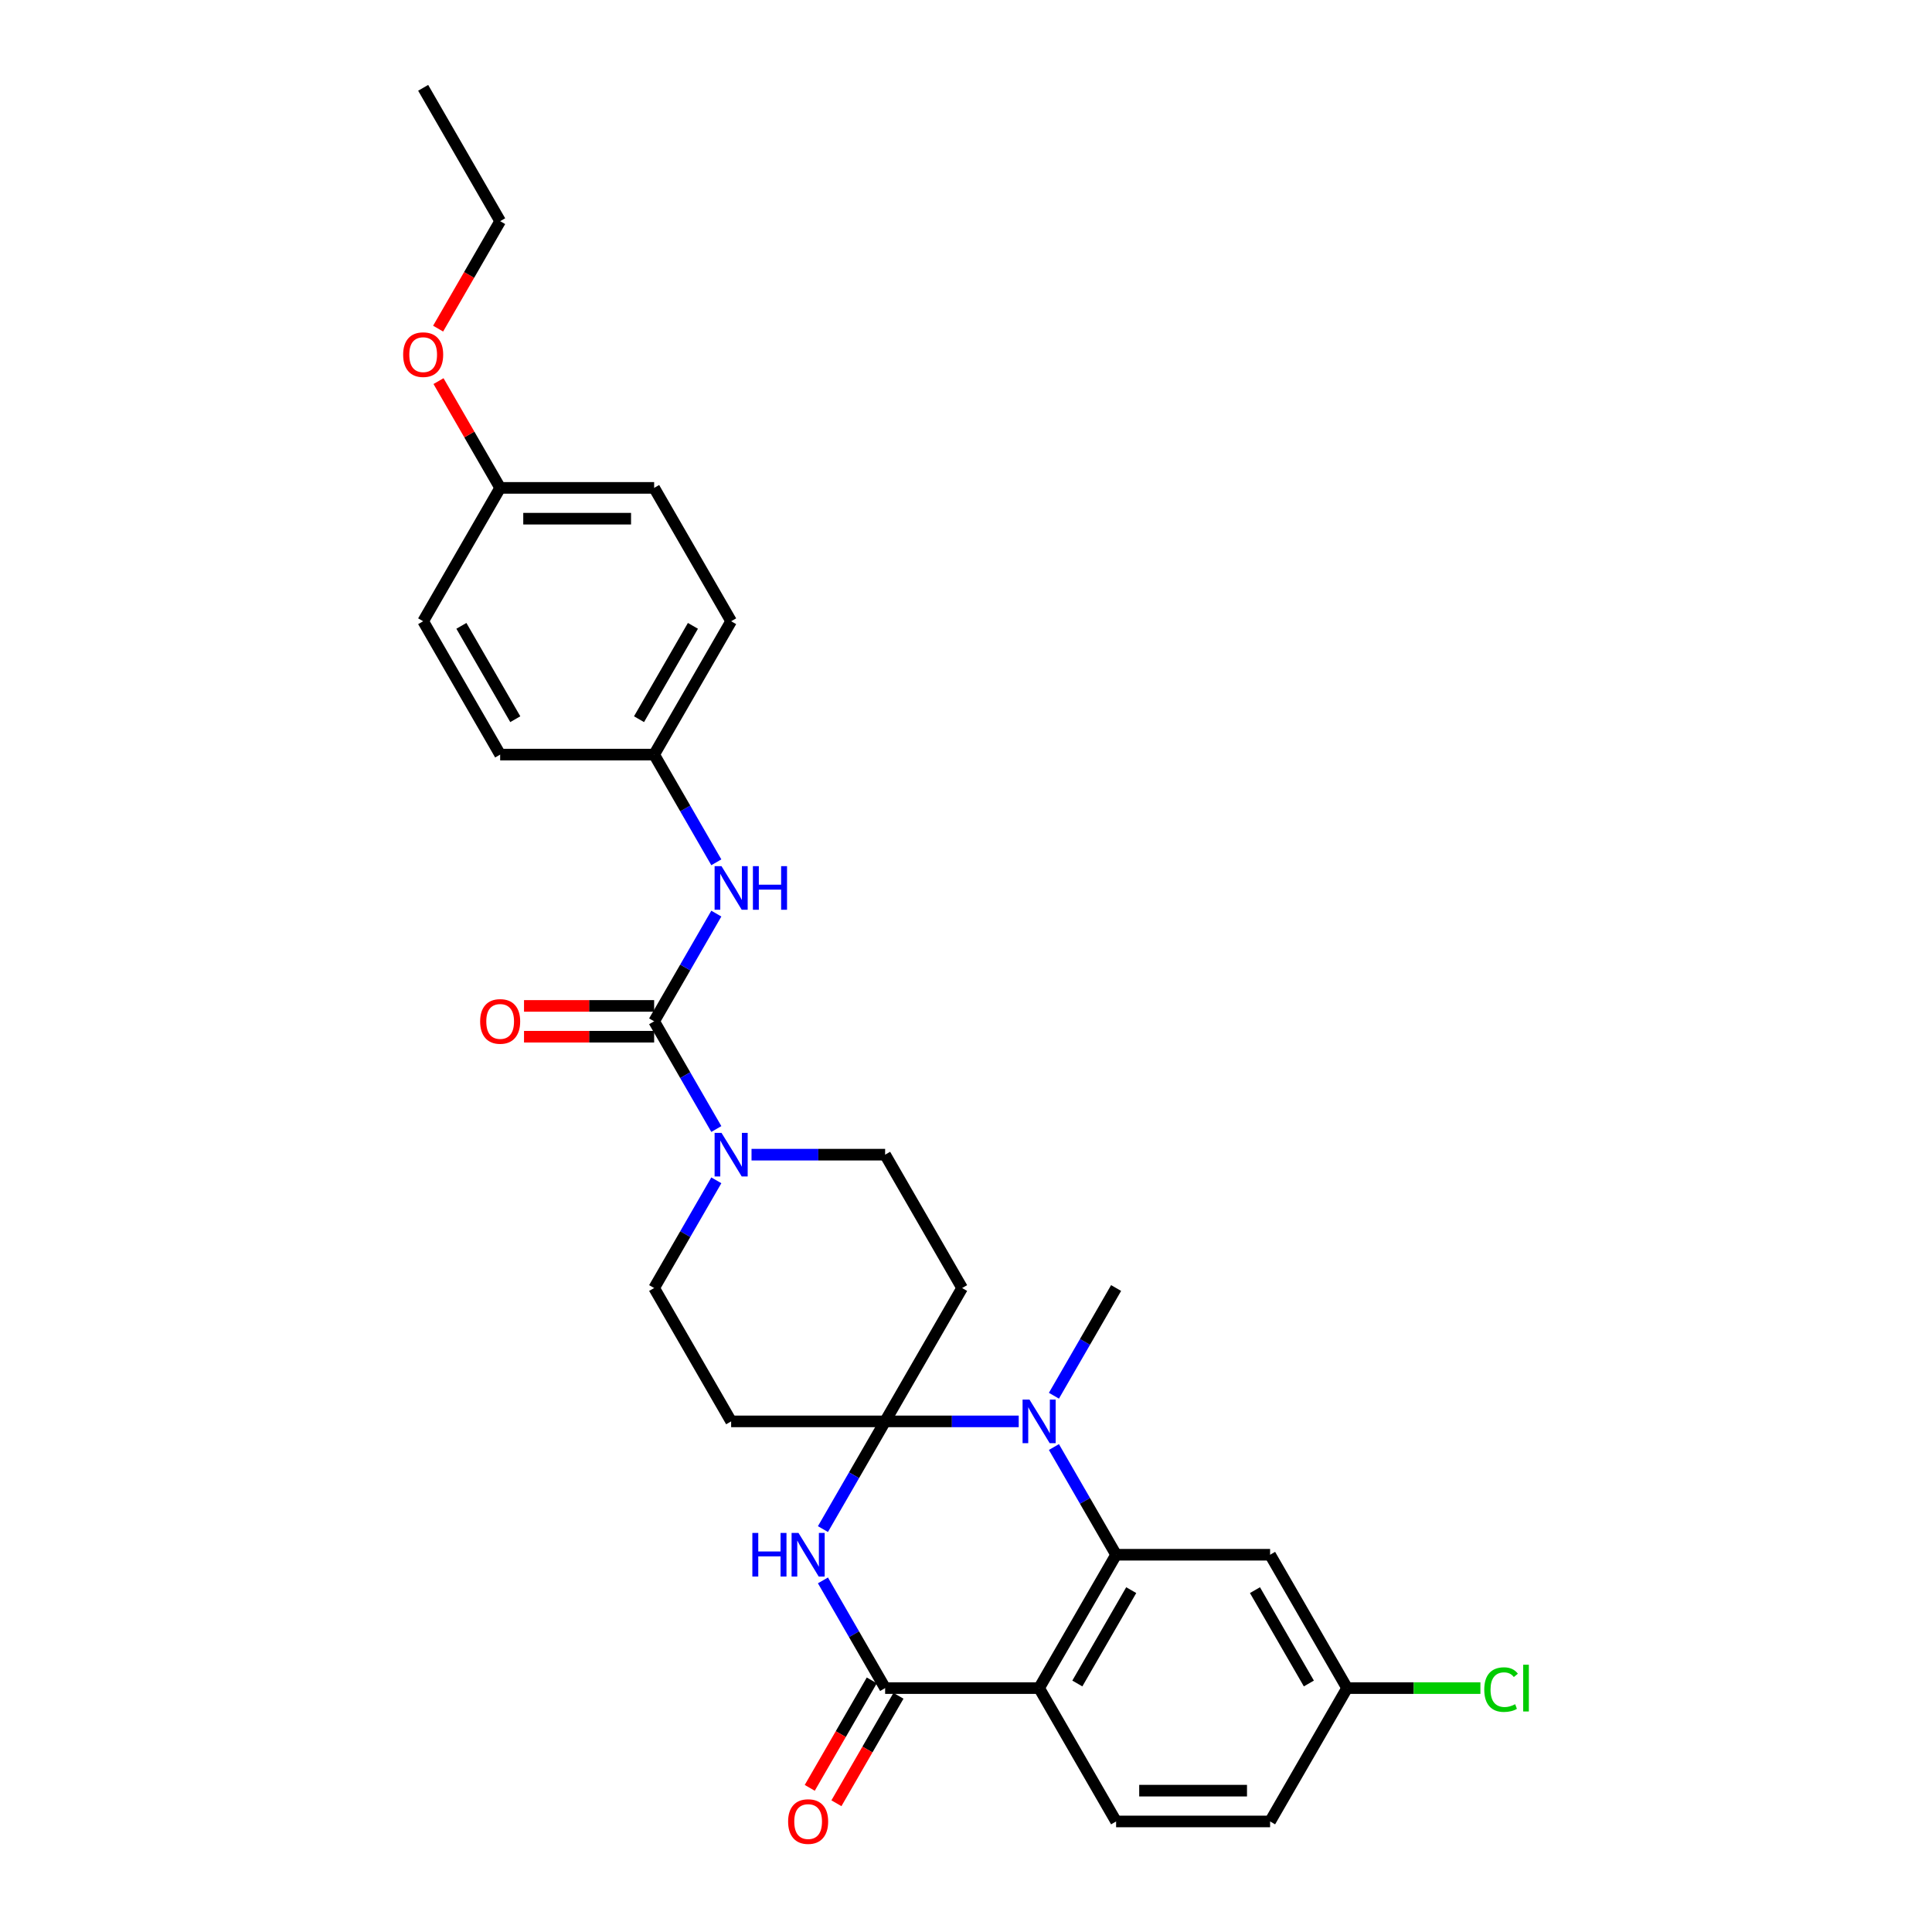 <?xml version='1.0' encoding='iso-8859-1'?>
<svg version='1.1' baseProfile='full'
              xmlns='http://www.w3.org/2000/svg'
                      xmlns:rdkit='http://www.rdkit.org/xml'
                      xmlns:xlink='http://www.w3.org/1999/xlink'
                  xml:space='preserve'
width='1000px' height='1000px' viewBox='0 0 1000 1000'>
<!-- END OF HEADER -->
<rect style='opacity:1.0;fill:#FFFFFF;stroke:none' width='1000' height='1000' x='0' y='0'> </rect>
<path class='bond-0' d='M 458.14,735.706 L 442.047,763.579' style='fill:none;fill-rule:evenodd;stroke:#000000;stroke-width:6px;stroke-linecap:butt;stroke-linejoin:miter;stroke-opacity:1' />
<path class='bond-0' d='M 442.047,763.579 L 425.955,791.452' style='fill:none;fill-rule:evenodd;stroke:#0000FF;stroke-width:6px;stroke-linecap:butt;stroke-linejoin:miter;stroke-opacity:1' />
<path class='bond-1' d='M 458.14,735.706 L 492.715,735.706' style='fill:none;fill-rule:evenodd;stroke:#000000;stroke-width:6px;stroke-linecap:butt;stroke-linejoin:miter;stroke-opacity:1' />
<path class='bond-1' d='M 492.715,735.706 L 527.29,735.706' style='fill:none;fill-rule:evenodd;stroke:#0000FF;stroke-width:6px;stroke-linecap:butt;stroke-linejoin:miter;stroke-opacity:1' />
<path class='bond-7' d='M 458.14,735.706 L 497.991,666.681' style='fill:none;fill-rule:evenodd;stroke:#000000;stroke-width:6px;stroke-linecap:butt;stroke-linejoin:miter;stroke-opacity:1' />
<path class='bond-8' d='M 458.14,735.706 L 378.436,735.706' style='fill:none;fill-rule:evenodd;stroke:#000000;stroke-width:6px;stroke-linecap:butt;stroke-linejoin:miter;stroke-opacity:1' />
<path class='bond-4' d='M 425.955,818.01 L 442.047,845.883' style='fill:none;fill-rule:evenodd;stroke:#0000FF;stroke-width:6px;stroke-linecap:butt;stroke-linejoin:miter;stroke-opacity:1' />
<path class='bond-4' d='M 442.047,845.883 L 458.14,873.756' style='fill:none;fill-rule:evenodd;stroke:#000000;stroke-width:6px;stroke-linecap:butt;stroke-linejoin:miter;stroke-opacity:1' />
<path class='bond-2' d='M 545.51,748.984 L 561.602,776.858' style='fill:none;fill-rule:evenodd;stroke:#0000FF;stroke-width:6px;stroke-linecap:butt;stroke-linejoin:miter;stroke-opacity:1' />
<path class='bond-2' d='M 561.602,776.858 L 577.695,804.731' style='fill:none;fill-rule:evenodd;stroke:#000000;stroke-width:6px;stroke-linecap:butt;stroke-linejoin:miter;stroke-opacity:1' />
<path class='bond-19' d='M 545.51,722.427 L 561.602,694.554' style='fill:none;fill-rule:evenodd;stroke:#0000FF;stroke-width:6px;stroke-linecap:butt;stroke-linejoin:miter;stroke-opacity:1' />
<path class='bond-19' d='M 561.602,694.554 L 577.695,666.681' style='fill:none;fill-rule:evenodd;stroke:#000000;stroke-width:6px;stroke-linecap:butt;stroke-linejoin:miter;stroke-opacity:1' />
<path class='bond-3' d='M 577.695,804.731 L 537.843,873.756' style='fill:none;fill-rule:evenodd;stroke:#000000;stroke-width:6px;stroke-linecap:butt;stroke-linejoin:miter;stroke-opacity:1' />
<path class='bond-3' d='M 585.522,823.055 L 557.626,871.373' style='fill:none;fill-rule:evenodd;stroke:#000000;stroke-width:6px;stroke-linecap:butt;stroke-linejoin:miter;stroke-opacity:1' />
<path class='bond-10' d='M 577.695,804.731 L 657.398,804.731' style='fill:none;fill-rule:evenodd;stroke:#000000;stroke-width:6px;stroke-linecap:butt;stroke-linejoin:miter;stroke-opacity:1' />
<path class='bond-11' d='M 537.843,873.756 L 577.695,942.781' style='fill:none;fill-rule:evenodd;stroke:#000000;stroke-width:6px;stroke-linecap:butt;stroke-linejoin:miter;stroke-opacity:1' />
<path class='bond-30' d='M 537.843,873.756 L 458.14,873.756' style='fill:none;fill-rule:evenodd;stroke:#000000;stroke-width:6px;stroke-linecap:butt;stroke-linejoin:miter;stroke-opacity:1' />
<path class='bond-14' d='M 451.237,869.771 L 435.181,897.58' style='fill:none;fill-rule:evenodd;stroke:#000000;stroke-width:6px;stroke-linecap:butt;stroke-linejoin:miter;stroke-opacity:1' />
<path class='bond-14' d='M 435.181,897.58 L 419.126,925.39' style='fill:none;fill-rule:evenodd;stroke:#FF0000;stroke-width:6px;stroke-linecap:butt;stroke-linejoin:miter;stroke-opacity:1' />
<path class='bond-14' d='M 465.042,877.741 L 448.986,905.551' style='fill:none;fill-rule:evenodd;stroke:#000000;stroke-width:6px;stroke-linecap:butt;stroke-linejoin:miter;stroke-opacity:1' />
<path class='bond-14' d='M 448.986,905.551 L 432.931,933.36' style='fill:none;fill-rule:evenodd;stroke:#FF0000;stroke-width:6px;stroke-linecap:butt;stroke-linejoin:miter;stroke-opacity:1' />
<path class='bond-5' d='M 338.585,528.63 L 354.677,556.504' style='fill:none;fill-rule:evenodd;stroke:#000000;stroke-width:6px;stroke-linecap:butt;stroke-linejoin:miter;stroke-opacity:1' />
<path class='bond-5' d='M 354.677,556.504 L 370.77,584.377' style='fill:none;fill-rule:evenodd;stroke:#0000FF;stroke-width:6px;stroke-linecap:butt;stroke-linejoin:miter;stroke-opacity:1' />
<path class='bond-9' d='M 338.585,528.63 L 354.677,500.757' style='fill:none;fill-rule:evenodd;stroke:#000000;stroke-width:6px;stroke-linecap:butt;stroke-linejoin:miter;stroke-opacity:1' />
<path class='bond-9' d='M 354.677,500.757 L 370.77,472.884' style='fill:none;fill-rule:evenodd;stroke:#0000FF;stroke-width:6px;stroke-linecap:butt;stroke-linejoin:miter;stroke-opacity:1' />
<path class='bond-15' d='M 338.585,520.66 L 304.91,520.66' style='fill:none;fill-rule:evenodd;stroke:#000000;stroke-width:6px;stroke-linecap:butt;stroke-linejoin:miter;stroke-opacity:1' />
<path class='bond-15' d='M 304.91,520.66 L 271.235,520.66' style='fill:none;fill-rule:evenodd;stroke:#FF0000;stroke-width:6px;stroke-linecap:butt;stroke-linejoin:miter;stroke-opacity:1' />
<path class='bond-15' d='M 338.585,536.601 L 304.91,536.601' style='fill:none;fill-rule:evenodd;stroke:#000000;stroke-width:6px;stroke-linecap:butt;stroke-linejoin:miter;stroke-opacity:1' />
<path class='bond-15' d='M 304.91,536.601 L 271.235,536.601' style='fill:none;fill-rule:evenodd;stroke:#FF0000;stroke-width:6px;stroke-linecap:butt;stroke-linejoin:miter;stroke-opacity:1' />
<path class='bond-6' d='M 370.77,610.934 L 354.677,638.807' style='fill:none;fill-rule:evenodd;stroke:#0000FF;stroke-width:6px;stroke-linecap:butt;stroke-linejoin:miter;stroke-opacity:1' />
<path class='bond-6' d='M 354.677,638.807 L 338.585,666.681' style='fill:none;fill-rule:evenodd;stroke:#000000;stroke-width:6px;stroke-linecap:butt;stroke-linejoin:miter;stroke-opacity:1' />
<path class='bond-29' d='M 388.989,597.656 L 423.564,597.656' style='fill:none;fill-rule:evenodd;stroke:#0000FF;stroke-width:6px;stroke-linecap:butt;stroke-linejoin:miter;stroke-opacity:1' />
<path class='bond-29' d='M 423.564,597.656 L 458.14,597.656' style='fill:none;fill-rule:evenodd;stroke:#000000;stroke-width:6px;stroke-linecap:butt;stroke-linejoin:miter;stroke-opacity:1' />
<path class='bond-13' d='M 497.991,666.681 L 458.14,597.656' style='fill:none;fill-rule:evenodd;stroke:#000000;stroke-width:6px;stroke-linecap:butt;stroke-linejoin:miter;stroke-opacity:1' />
<path class='bond-12' d='M 378.436,735.706 L 338.585,666.681' style='fill:none;fill-rule:evenodd;stroke:#000000;stroke-width:6px;stroke-linecap:butt;stroke-linejoin:miter;stroke-opacity:1' />
<path class='bond-17' d='M 370.77,446.327 L 354.677,418.453' style='fill:none;fill-rule:evenodd;stroke:#0000FF;stroke-width:6px;stroke-linecap:butt;stroke-linejoin:miter;stroke-opacity:1' />
<path class='bond-17' d='M 354.677,418.453 L 338.585,390.58' style='fill:none;fill-rule:evenodd;stroke:#000000;stroke-width:6px;stroke-linecap:butt;stroke-linejoin:miter;stroke-opacity:1' />
<path class='bond-16' d='M 657.398,804.731 L 697.25,873.756' style='fill:none;fill-rule:evenodd;stroke:#000000;stroke-width:6px;stroke-linecap:butt;stroke-linejoin:miter;stroke-opacity:1' />
<path class='bond-16' d='M 649.571,823.055 L 677.467,871.373' style='fill:none;fill-rule:evenodd;stroke:#000000;stroke-width:6px;stroke-linecap:butt;stroke-linejoin:miter;stroke-opacity:1' />
<path class='bond-31' d='M 577.695,942.781 L 657.398,942.781' style='fill:none;fill-rule:evenodd;stroke:#000000;stroke-width:6px;stroke-linecap:butt;stroke-linejoin:miter;stroke-opacity:1' />
<path class='bond-31' d='M 589.65,926.841 L 645.443,926.841' style='fill:none;fill-rule:evenodd;stroke:#000000;stroke-width:6px;stroke-linecap:butt;stroke-linejoin:miter;stroke-opacity:1' />
<path class='bond-18' d='M 697.25,873.756 L 657.398,942.781' style='fill:none;fill-rule:evenodd;stroke:#000000;stroke-width:6px;stroke-linecap:butt;stroke-linejoin:miter;stroke-opacity:1' />
<path class='bond-21' d='M 697.25,873.756 L 731.753,873.756' style='fill:none;fill-rule:evenodd;stroke:#000000;stroke-width:6px;stroke-linecap:butt;stroke-linejoin:miter;stroke-opacity:1' />
<path class='bond-21' d='M 731.753,873.756 L 766.257,873.756' style='fill:none;fill-rule:evenodd;stroke:#00CC00;stroke-width:6px;stroke-linecap:butt;stroke-linejoin:miter;stroke-opacity:1' />
<path class='bond-22' d='M 338.585,390.58 L 258.881,390.58' style='fill:none;fill-rule:evenodd;stroke:#000000;stroke-width:6px;stroke-linecap:butt;stroke-linejoin:miter;stroke-opacity:1' />
<path class='bond-23' d='M 338.585,390.58 L 378.436,321.555' style='fill:none;fill-rule:evenodd;stroke:#000000;stroke-width:6px;stroke-linecap:butt;stroke-linejoin:miter;stroke-opacity:1' />
<path class='bond-23' d='M 330.757,372.256 L 358.654,323.939' style='fill:none;fill-rule:evenodd;stroke:#000000;stroke-width:6px;stroke-linecap:butt;stroke-linejoin:miter;stroke-opacity:1' />
<path class='bond-20' d='M 258.881,252.53 L 338.585,252.53' style='fill:none;fill-rule:evenodd;stroke:#000000;stroke-width:6px;stroke-linecap:butt;stroke-linejoin:miter;stroke-opacity:1' />
<path class='bond-20' d='M 270.837,268.471 L 326.629,268.471' style='fill:none;fill-rule:evenodd;stroke:#000000;stroke-width:6px;stroke-linecap:butt;stroke-linejoin:miter;stroke-opacity:1' />
<path class='bond-26' d='M 258.881,252.53 L 242.927,224.896' style='fill:none;fill-rule:evenodd;stroke:#000000;stroke-width:6px;stroke-linecap:butt;stroke-linejoin:miter;stroke-opacity:1' />
<path class='bond-26' d='M 242.927,224.896 L 226.972,197.262' style='fill:none;fill-rule:evenodd;stroke:#FF0000;stroke-width:6px;stroke-linecap:butt;stroke-linejoin:miter;stroke-opacity:1' />
<path class='bond-32' d='M 258.881,252.53 L 219.03,321.555' style='fill:none;fill-rule:evenodd;stroke:#000000;stroke-width:6px;stroke-linecap:butt;stroke-linejoin:miter;stroke-opacity:1' />
<path class='bond-24' d='M 258.881,390.58 L 219.03,321.555' style='fill:none;fill-rule:evenodd;stroke:#000000;stroke-width:6px;stroke-linecap:butt;stroke-linejoin:miter;stroke-opacity:1' />
<path class='bond-24' d='M 266.709,372.256 L 238.813,323.939' style='fill:none;fill-rule:evenodd;stroke:#000000;stroke-width:6px;stroke-linecap:butt;stroke-linejoin:miter;stroke-opacity:1' />
<path class='bond-25' d='M 378.436,321.555 L 338.585,252.53' style='fill:none;fill-rule:evenodd;stroke:#000000;stroke-width:6px;stroke-linecap:butt;stroke-linejoin:miter;stroke-opacity:1' />
<path class='bond-27' d='M 226.77,170.099 L 242.826,142.289' style='fill:none;fill-rule:evenodd;stroke:#FF0000;stroke-width:6px;stroke-linecap:butt;stroke-linejoin:miter;stroke-opacity:1' />
<path class='bond-27' d='M 242.826,142.289 L 258.881,114.48' style='fill:none;fill-rule:evenodd;stroke:#000000;stroke-width:6px;stroke-linecap:butt;stroke-linejoin:miter;stroke-opacity:1' />
<path class='bond-28' d='M 258.881,114.48 L 219.03,45.455' style='fill:none;fill-rule:evenodd;stroke:#000000;stroke-width:6px;stroke-linecap:butt;stroke-linejoin:miter;stroke-opacity:1' />
<path  class='atom-1' d='M 389.42 793.445
L 392.48 793.445
L 392.48 803.041
L 404.021 803.041
L 404.021 793.445
L 407.082 793.445
L 407.082 816.017
L 404.021 816.017
L 404.021 805.592
L 392.48 805.592
L 392.48 816.017
L 389.42 816.017
L 389.42 793.445
' fill='#0000FF'/>
<path  class='atom-1' d='M 413.299 793.445
L 420.695 805.4
Q 421.428 806.58, 422.608 808.716
Q 423.788 810.852, 423.851 810.98
L 423.851 793.445
L 426.848 793.445
L 426.848 816.017
L 423.756 816.017
L 415.817 802.946
Q 414.893 801.415, 413.904 799.662
Q 412.948 797.908, 412.661 797.366
L 412.661 816.017
L 409.728 816.017
L 409.728 793.445
L 413.299 793.445
' fill='#0000FF'/>
<path  class='atom-2' d='M 532.854 724.42
L 540.25 736.375
Q 540.983 737.555, 542.163 739.691
Q 543.343 741.827, 543.406 741.955
L 543.406 724.42
L 546.403 724.42
L 546.403 746.992
L 543.311 746.992
L 535.372 733.92
Q 534.448 732.39, 533.459 730.637
Q 532.503 728.883, 532.216 728.341
L 532.216 746.992
L 529.283 746.992
L 529.283 724.42
L 532.854 724.42
' fill='#0000FF'/>
<path  class='atom-7' d='M 373.447 586.37
L 380.843 598.325
Q 381.577 599.505, 382.756 601.641
Q 383.936 603.777, 384 603.904
L 384 586.37
L 386.997 586.37
L 386.997 608.942
L 383.904 608.942
L 375.966 595.87
Q 375.041 594.34, 374.053 592.586
Q 373.096 590.833, 372.809 590.291
L 372.809 608.942
L 369.876 608.942
L 369.876 586.37
L 373.447 586.37
' fill='#0000FF'/>
<path  class='atom-10' d='M 373.447 448.319
L 380.843 460.275
Q 381.577 461.454, 382.756 463.59
Q 383.936 465.727, 384 465.854
L 384 448.319
L 386.997 448.319
L 386.997 470.891
L 383.904 470.891
L 375.966 457.82
Q 375.041 456.29, 374.053 454.536
Q 373.096 452.783, 372.809 452.241
L 372.809 470.891
L 369.876 470.891
L 369.876 448.319
L 373.447 448.319
' fill='#0000FF'/>
<path  class='atom-10' d='M 389.706 448.319
L 392.767 448.319
L 392.767 457.916
L 404.308 457.916
L 404.308 448.319
L 407.369 448.319
L 407.369 470.891
L 404.308 470.891
L 404.308 460.466
L 392.767 460.466
L 392.767 470.891
L 389.706 470.891
L 389.706 448.319
' fill='#0000FF'/>
<path  class='atom-15' d='M 407.927 942.845
Q 407.927 937.425, 410.605 934.396
Q 413.283 931.368, 418.288 931.368
Q 423.293 931.368, 425.972 934.396
Q 428.65 937.425, 428.65 942.845
Q 428.65 948.329, 425.94 951.453
Q 423.23 954.545, 418.288 954.545
Q 413.315 954.545, 410.605 951.453
Q 407.927 948.36, 407.927 942.845
M 418.288 951.995
Q 421.731 951.995, 423.58 949.699
Q 425.461 947.372, 425.461 942.845
Q 425.461 938.413, 423.58 936.182
Q 421.731 933.918, 418.288 933.918
Q 414.845 933.918, 412.964 936.15
Q 411.115 938.382, 411.115 942.845
Q 411.115 947.404, 412.964 949.699
Q 414.845 951.995, 418.288 951.995
' fill='#FF0000'/>
<path  class='atom-16' d='M 248.52 528.694
Q 248.52 523.274, 251.198 520.246
Q 253.876 517.217, 258.881 517.217
Q 263.887 517.217, 266.565 520.246
Q 269.243 523.274, 269.243 528.694
Q 269.243 534.178, 266.533 537.302
Q 263.823 540.395, 258.881 540.395
Q 253.908 540.395, 251.198 537.302
Q 248.52 534.21, 248.52 528.694
M 258.881 537.844
Q 262.325 537.844, 264.174 535.549
Q 266.055 533.221, 266.055 528.694
Q 266.055 524.263, 264.174 522.031
Q 262.325 519.767, 258.881 519.767
Q 255.438 519.767, 253.557 521.999
Q 251.708 524.231, 251.708 528.694
Q 251.708 533.253, 253.557 535.549
Q 255.438 537.844, 258.881 537.844
' fill='#FF0000'/>
<path  class='atom-22' d='M 768.25 874.537
Q 768.25 868.926, 770.864 865.993
Q 773.51 863.028, 778.515 863.028
Q 783.17 863.028, 785.657 866.312
L 783.553 868.033
Q 781.735 865.642, 778.515 865.642
Q 775.104 865.642, 773.287 867.938
Q 771.502 870.201, 771.502 874.537
Q 771.502 879.001, 773.351 881.296
Q 775.232 883.592, 778.866 883.592
Q 781.353 883.592, 784.254 882.093
L 785.147 884.484
Q 783.967 885.249, 782.182 885.696
Q 780.396 886.142, 778.42 886.142
Q 773.51 886.142, 770.864 883.145
Q 768.25 880.148, 768.25 874.537
' fill='#00CC00'/>
<path  class='atom-22' d='M 788.399 861.657
L 791.332 861.657
L 791.332 885.855
L 788.399 885.855
L 788.399 861.657
' fill='#00CC00'/>
<path  class='atom-27' d='M 208.668 183.569
Q 208.668 178.149, 211.346 175.12
Q 214.024 172.091, 219.03 172.091
Q 224.035 172.091, 226.713 175.12
Q 229.391 178.149, 229.391 183.569
Q 229.391 189.052, 226.681 192.177
Q 223.971 195.269, 219.03 195.269
Q 214.056 195.269, 211.346 192.177
Q 208.668 189.084, 208.668 183.569
M 219.03 192.719
Q 222.473 192.719, 224.322 190.423
Q 226.203 188.096, 226.203 183.569
Q 226.203 179.137, 224.322 176.905
Q 222.473 174.642, 219.03 174.642
Q 215.587 174.642, 213.706 176.873
Q 211.856 179.105, 211.856 183.569
Q 211.856 188.128, 213.706 190.423
Q 215.587 192.719, 219.03 192.719
' fill='#FF0000'/>
</svg>
